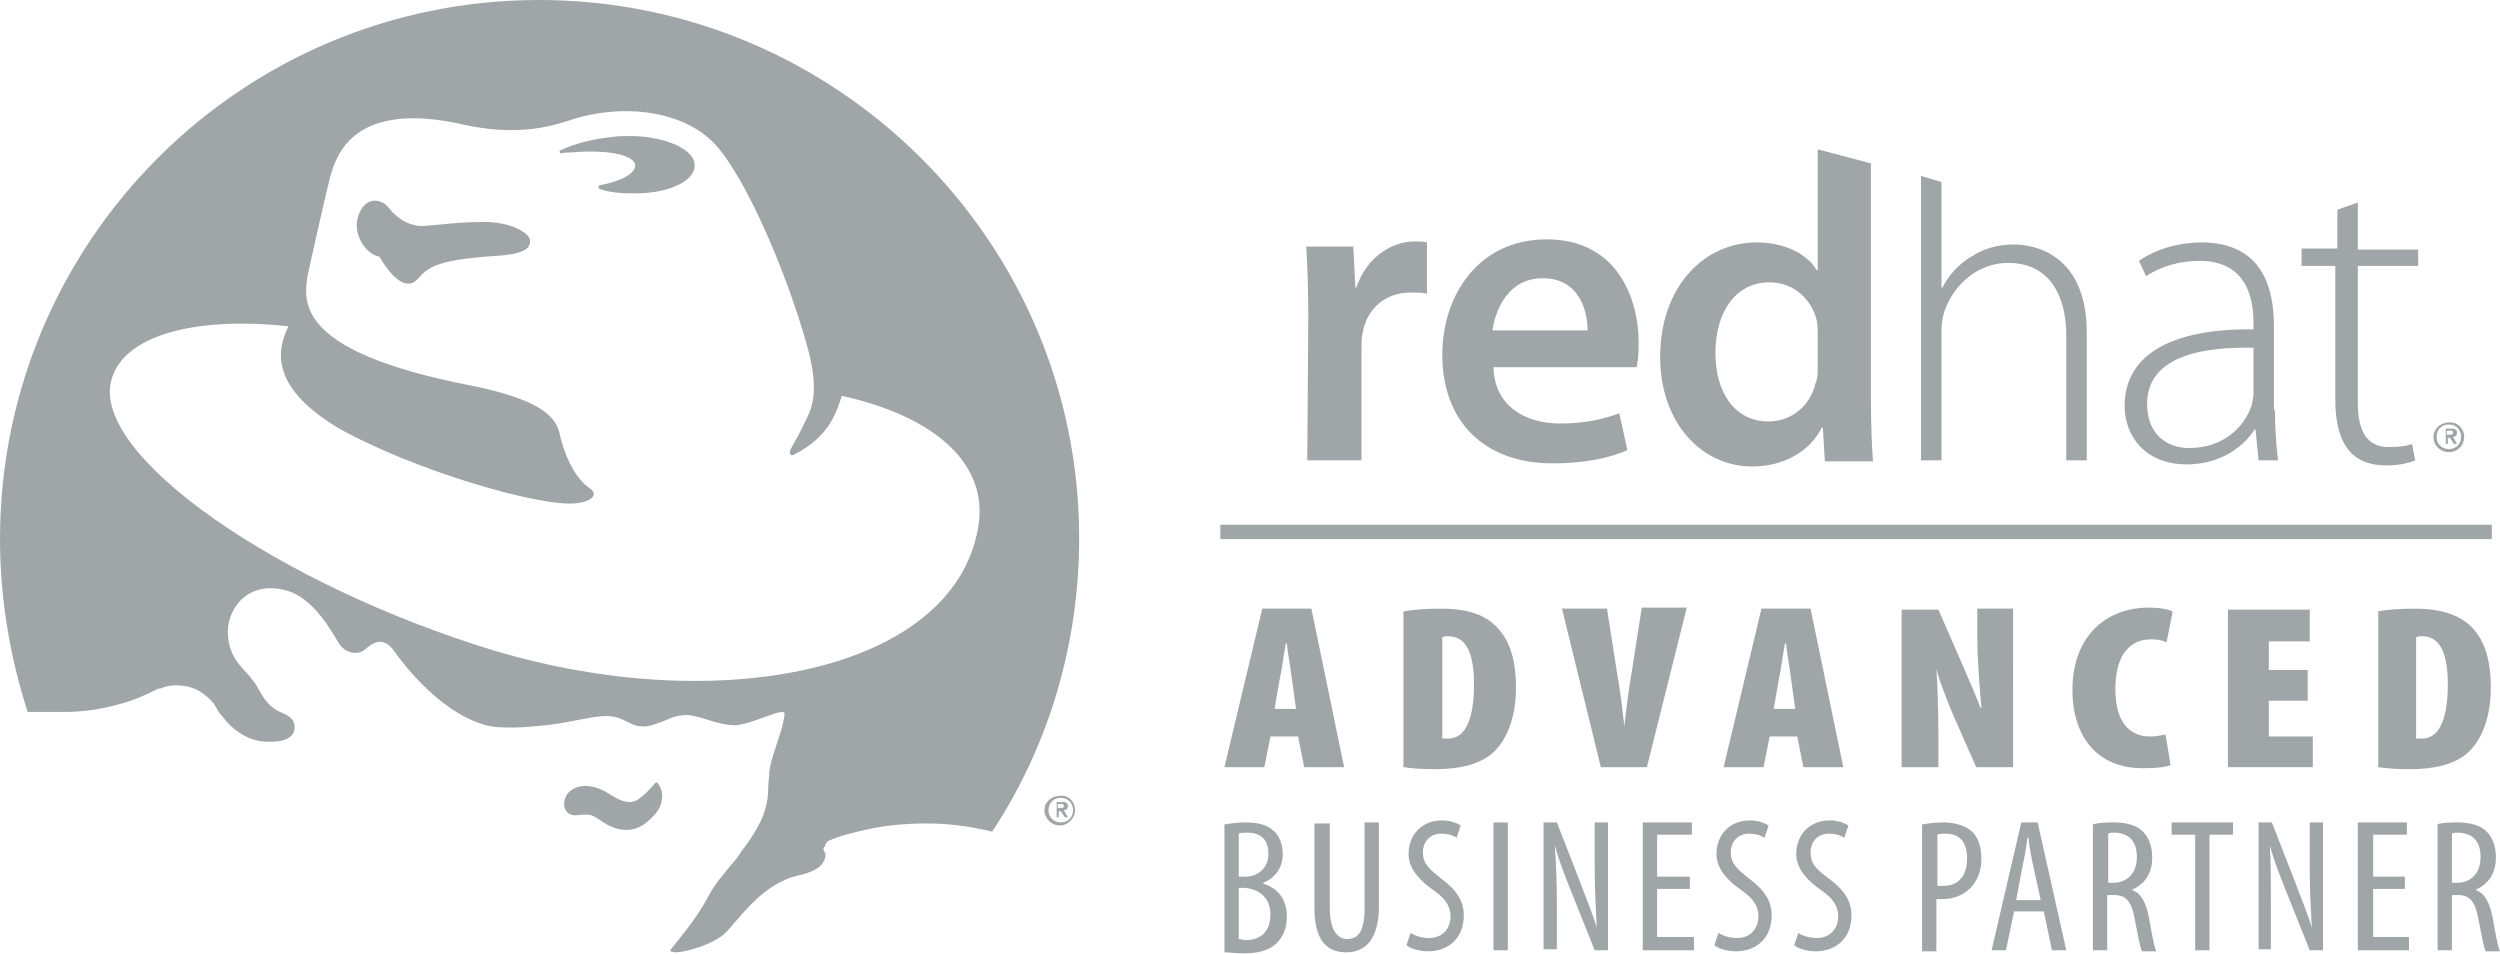 <?xml version="1.0" encoding="utf-8"?>
<!-- Generator: Adobe Illustrator 21.1.0, SVG Export Plug-In . SVG Version: 6.00 Build 0)  -->
<svg version="1.1" id="Layer_1" xmlns="http://www.w3.org/2000/svg" xmlns:xlink="http://www.w3.org/1999/xlink" x="0px" y="0px"
	 viewBox="0 0 244.4 93.3" style="enable-background:new 0 0 244.4 93.3;" xml:space="preserve">
<style type="text/css">
	.st0{fill-rule:evenodd;clip-rule:evenodd;fill:#A0A5A8;}
	.st1{fill:#A0A5A8;}
</style>
<g>
	<g>
		<path class="st0" d="M127.9,30.8c0-2.8-0.1-4.9-0.2-6.7h4.6l0.2,4h0.1c1-3,3.5-4.5,5.7-4.5c0.5,0,0.8,0,1.2,0.1v5
			c-0.5-0.1-1-0.1-1.6-0.1c-2.5,0-4.3,1.6-4.7,4c-0.1,0.5-0.1,1-0.1,1.6V45h-5.3L127.9,30.8z"/>
		<path class="st0" d="M146,35.9c0.1,3.8,3.1,5.5,6.5,5.5c2.4,0,4.2-0.4,5.8-1l0.8,3.6c-1.8,0.8-4.3,1.3-7.3,1.3
			c-6.8,0-10.8-4.2-10.8-10.6c0-5.8,3.5-11.3,10.2-11.3c6.8,0,9,5.6,9,10.2c0,1-0.1,1.8-0.2,2.3L146,35.9z M155.2,32.3
			c0-1.9-0.8-5.1-4.4-5.1c-3.3,0-4.6,3-4.9,5.1H155.2z"/>
		<path class="st0" d="M222.4,40.1c0,1.6,0.1,3.3,0.3,4.9h-1.9l-0.3-3h-0.1c-1,1.6-3.3,3.4-6.6,3.4c-4.2,0-6.1-2.9-6.1-5.7
			c0-4.8,4.2-7.6,12.6-7.5v-0.6c0-2-0.4-6.1-5.3-6.1c-1.8,0-3.7,0.5-5.2,1.5l-0.7-1.5c1.9-1.3,4.2-1.8,6.1-1.8c6,0,7.1,4.5,7.1,8.2
			V40.1z M220.3,34c-4.5-0.1-10.4,0.6-10.4,5.5c0,3,2,4.3,4.1,4.3c3.4,0,5.4-2.1,6.1-4.1c0.1-0.4,0.2-0.9,0.2-1.2V34z"/>
		<path class="st0" d="M230.5,19.8v4.6h5.9V26h-5.9v13.4c0,2.6,0.8,4.3,3,4.3c1.1,0,1.8-0.1,2.3-0.3l0.3,1.6
			c-0.7,0.3-1.6,0.5-2.9,0.5c-1.5,0-2.8-0.5-3.6-1.5c-0.9-1.1-1.3-2.8-1.3-4.9V26H225v-1.7h3.5v-3.8L230.5,19.8z"/>
		<path class="st0" d="M196.9,23.9c-1.6,0-3,0.4-4.2,1.2c-1.2,0.7-2.2,1.8-2.8,3h-0.1V17.8l-2-0.6V45h2V32.4c0-0.8,0.1-1.4,0.3-2
			c0.9-2.6,3.3-4.7,6.2-4.7c4.2,0,5.7,3.4,5.7,7.1V45h2V32.5C204,24.8,198.8,23.9,196.9,23.9"/>
		<path class="st0" d="M183,16l-5.3-1.4v11.8h-0.1c-0.9-1.5-3-2.7-5.9-2.7c-5,0-9.4,4.2-9.4,11.2c0,6.4,4,10.7,9,10.7
			c3,0,5.6-1.4,6.8-3.8h0.1l0.2,3.3h4.7c-0.1-1.4-0.2-3.7-0.2-5.9V16z M177.7,35.9c0,0.6,0,1.1-0.2,1.5c-0.5,2.3-2.4,3.8-4.6,3.8
			c-3.3,0-5.2-2.8-5.2-6.7c0-3.9,1.9-6.9,5.3-6.9c2.4,0,4.1,1.7,4.6,3.7c0.1,0.4,0.1,1,0.1,1.4V35.9z"/>
		<path class="st0" d="M119.3,52h124.3H119.3z"/>
		<rect x="119.3" y="51.3" class="st1" width="124.3" height="1.4"/>
		<path class="st0" d="M64.3,76.6c0.3,0.3,0.7,1.1,0.2,2.3c-0.3,0.6-0.7,1-1.3,1.5c-0.7,0.6-2.2,1.3-4.2,0c-1.1-0.7-1.1-0.9-2.6-0.7
			c-1.1,0.1-1.5-0.9-1.1-1.8c0.4-0.9,1.9-1.6,3.9-0.5c0.9,0.5,2.2,1.6,3.4,0.6c0.5-0.4,0.8-0.7,1.5-1.5c0,0,0.1,0,0.1,0
			C64.3,76.5,64.3,76.5,64.3,76.6"/>
		<g>
			<path class="st0" d="M61.9,13.3c-0.1,0-0.2,0-0.3,0c-0.6,0-1.2,0-1.8,0.1c-2,0.2-3.8,0.7-5,1.3c-0.1,0-0.1,0.1-0.1,0.1
				c0,0.1,0.1,0.2,0.2,0.2h0c0.3-0.1,0.7-0.1,1-0.1c3.3-0.3,6,0.2,6.2,1.2c0.1,0.8-1.3,1.6-3.4,2c-0.1,0-0.2,0.1-0.2,0.2
				c0,0.1,0.1,0.2,0.2,0.2c0.9,0.3,1.9,0.4,3,0.4c3.4,0.1,6.2-1.1,6.2-2.7C68,14.7,65.3,13.4,61.9,13.3z"/>
			<path class="st0" d="M47.3,21.7c-2.6,0-4.4,0.3-6,0.4c-1.6,0-2.8-1.1-3.4-1.9c-0.5-0.6-2-1.2-2.8,0.7c-0.8,1.9,0.7,4,2,4.2
				c0,0,2.1,3.9,3.7,2.2c1.1-1.2,1.8-1.9,7.9-2.3c2.9-0.2,3.2-0.9,3.1-1.6C51.6,22.7,49.9,21.7,47.3,21.7z"/>
			<path class="st0" d="M52.7,0C23.6,0,0,23.6,0,52.7c0,5.9,1,11.6,2.7,16.9h2.3l1.3,0c1.9,0,3.8-0.3,5.5-0.8
				c1.2-0.3,2.3-0.8,3.3-1.3c0.2-0.1,0.4-0.2,0.6-0.2c0.5-0.2,1-0.3,1.5-0.3c1.1,0,2.1,0.3,2.9,1c0.4,0.3,0.7,0.6,1,1.1
				c0.2,0.4,0.4,0.7,0.7,1c0.5,0.7,1.1,1.2,1.7,1.6c0.8,0.5,1.8,0.9,3.2,0.8c0.7,0,1.7-0.2,2-0.9c0.1-0.2,0.1-0.4,0.1-0.6
				c0-0.5-0.4-1-1.2-1.3c-1.2-0.5-1.7-1.2-2.3-2.3c-0.1-0.2-0.2-0.3-0.3-0.5c-0.2-0.3-0.4-0.5-0.6-0.8c-0.8-0.9-1.9-1.8-2.1-3.8l0,0
				l0,0c-0.3-2.5,1.7-5.6,5.6-4.6c2.8,0.7,4.6,4.2,5.3,5.3c0.4,0.6,1.6,1.3,2.6,0.4c1-0.9,1.9-0.9,2.7,0.2c0.6,0.9,4.3,5.9,8.7,7.2
				c0.6,0.2,1.2,0.3,1.8,0.3c1.7,0.1,3.1-0.1,4.4-0.2c2.6-0.3,4.4-0.9,5.9-0.9c0.9,0,1.5,0.3,2.1,0.6c0.4,0.2,0.8,0.4,1.2,0.4
				c0.9,0.1,1.7-0.3,2.5-0.6c0.6-0.3,1.3-0.5,2.1-0.5c1.4,0.1,3,1,4.6,1c1.6,0,5-1.9,4.9-1.1l0,0c0,0,0,0,0,0
				c-0.1,1.4-1.2,3.9-1.4,5.1c0,0.2-0.1,0.4-0.1,0.6c0,0.5-0.1,1-0.1,1.6c0,0.7-0.1,1.4-0.3,2c-0.4,1.6-1.9,3.6-2.3,4.1
				c-0.3,0.5-0.6,0.9-0.9,1.2c-0.5,0.6-0.9,1.1-1.3,1.6c-0.4,0.5-0.7,1-1.1,1.7c-1.2,2.3-3.1,4.4-3.6,5.1c-0.1,0.1-0.1,0.2,0,0.2
				c0.4,0.4,3.9-0.5,5.2-1.7c1.3-1.2,3.6-4.9,7.2-5.7c1.3-0.3,2.1-0.7,2.4-1.2c0.2-0.3,0.3-0.5,0.3-0.8c0-0.1,0-0.2-0.1-0.3
				c0-0.1-0.1-0.2-0.1-0.3l0,0l0,0c0-0.1,0-0.1,0.1-0.2c0.1-0.3,0.2-0.5,0.4-0.6c1.1-0.5,2.4-0.8,3.7-1.1c1.8-0.4,3.8-0.6,5.9-0.6
				c2.2,0,4.3,0.3,6.4,0.8l0,0l0,0c5.4-8.2,8.5-18.1,8.5-28.7C105.5,23.6,81.8,0,52.7,0z M95.6,51.7c-2.5,13.9-25.2,18.5-47.3,11.9
				c-21-6.4-39.5-19.1-37.4-26.5c1.2-4.3,8.1-6.2,17.3-5.2c-1.4,2.8-1.3,6.2,4.8,9.9c7.4,4.2,19.9,7.8,23.3,7.4
				c1.3-0.1,2.4-0.8,1.3-1.5c-1.1-0.8-2.1-2.3-2.8-4.9c-0.3-1.5-0.8-3.5-8.7-5.1C29,34.4,29.6,29.6,30.1,26.8c0,0,1.5-6.8,2.1-9.2
				c0.6-2.4,2.3-7.9,13.2-5.4c6.4,1.4,9.8-0.4,11.5-0.8c4.8-1.2,10-0.4,12.9,2.6c3,3.1,7.1,12.6,9.1,19.8c1,3.6,0.7,5.4,0.2,6.6
				c-0.4,0.8-0.6,1.4-1.8,3.5c-0.2,0.4,0,0.8,0.4,0.5c3.3-1.7,4-3.9,4.6-5.7C91.4,40.7,96.8,45.4,95.6,51.7z"/>
		</g>
		<path class="st0" d="M103.4,79.3h0.3l0.4,0.6h0.3l-0.4-0.7c0.2,0,0.4-0.1,0.4-0.4c0-0.3-0.2-0.4-0.5-0.4h-0.6v1.5h0.2V79.3z
			 M103.4,79.1v-0.5h0.3c0.2,0,0.3,0,0.3,0.2c0,0.2-0.2,0.2-0.4,0.2H103.4z"/>
		<path class="st0" d="M105.1,79.2c0,0.8-0.7,1.5-1.5,1.5c-0.8,0-1.5-0.7-1.5-1.5c0-0.8,0.7-1.4,1.5-1.4
			C104.5,77.7,105.1,78.4,105.1,79.2 M103.7,78c-0.7,0-1.2,0.5-1.2,1.2c0,0.7,0.5,1.2,1.2,1.2c0.7,0,1.2-0.5,1.2-1.2
			C104.9,78.5,104.4,78,103.7,78"/>
		<path class="st0" d="M239.2,42.8h0.3l0.4,0.6h0.3l-0.4-0.7c0.2,0,0.4-0.1,0.4-0.4c0-0.3-0.2-0.4-0.5-0.4h-0.6v1.5h0.2V42.8z
			 M239.2,42.6v-0.5h0.3c0.2,0,0.3,0,0.3,0.2c0,0.2-0.2,0.2-0.4,0.2H239.2z"/>
		<path class="st0" d="M240.9,42.7c0,0.8-0.6,1.5-1.5,1.5c-0.8,0-1.5-0.6-1.5-1.5c0-0.8,0.7-1.4,1.5-1.4
			C240.2,41.2,240.9,41.9,240.9,42.7 M239.4,41.5c-0.7,0-1.2,0.5-1.2,1.2c0,0.7,0.5,1.2,1.2,1.2c0.7,0,1.2-0.5,1.2-1.2
			C240.6,42,240.1,41.5,239.4,41.5"/>
	</g>
	<g>
		<path class="st0" d="M119.7,80.6c0.6-0.1,1.3-0.2,2.1-0.2c1.1,0,2.1,0.2,2.8,0.9c0.5,0.5,0.8,1.3,0.8,2.2c0,1.3-0.7,2.3-1.9,2.8
			v0.1c1.4,0.4,2.3,1.5,2.3,3.2c0,1-0.3,1.9-0.9,2.5c-0.7,0.8-1.9,1.1-3.3,1.1c-0.9,0-1.5-0.1-1.9-0.1V80.6z M121.1,85.7h0.7
			c1.2,0,2.2-0.9,2.2-2.2c0-1.2-0.5-2.1-2.1-2.1c-0.3,0-0.6,0-0.8,0.1V85.7z M121.1,91.8c0.2,0,0.4,0.1,0.7,0.1
			c1.5,0,2.4-0.9,2.4-2.5c0-1.7-1.2-2.5-2.5-2.6h-0.6V91.8z"/>
		<path class="st0" d="M130,80.4v8.4c0,2.2,0.8,3,1.7,3c1.1,0,1.7-0.8,1.7-3v-8.4h1.4v8.2c0,3.2-1.3,4.5-3.2,4.5
			c-1.9,0-3.1-1.2-3.1-4.3v-8.3H130z"/>
	</g>
	<g>
		<path class="st0" d="M137.9,91.2c0.4,0.3,1.2,0.5,1.8,0.5c1.3,0,2.1-0.9,2.1-2.1c0-1.2-0.7-1.9-1.7-2.6c-1-0.7-2.4-1.9-2.4-3.5
			c0-1.9,1.3-3.3,3.3-3.3c0.8,0,1.5,0.3,1.8,0.5l-0.4,1.2c-0.3-0.2-0.8-0.4-1.5-0.4c-1.2,0-1.8,0.9-1.8,1.8c0,1.2,0.7,1.7,1.8,2.6
			c1.5,1.1,2.2,2.2,2.2,3.6c0,2.2-1.5,3.5-3.5,3.5c-0.9,0-1.8-0.3-2.1-0.6L137.9,91.2z"/>
		<rect x="146" y="80.4" class="st0" width="1.4" height="12.5"/>
		<path class="st0" d="M150.9,92.9V80.4h1.3l2.3,5.9c0.5,1.4,1.2,3,1.6,4.4h0c-0.1-2-0.2-3.6-0.2-5.8v-4.5h1.3v12.5h-1.3l-2.4-6
			c-0.5-1.3-1.1-2.7-1.5-4.3h0c0.1,1.7,0.2,3.3,0.2,5.9v4.3H150.9z"/>
		<polygon class="st0" points="165.2,86.9 162,86.9 162,91.6 165.6,91.6 165.6,92.9 160.6,92.9 160.6,80.4 165.4,80.4 165.4,81.6 
			162,81.6 162,85.7 165.2,85.7 		"/>
		<path class="st0" d="M168,91.2c0.4,0.3,1.2,0.5,1.8,0.5c1.3,0,2.1-0.9,2.1-2.1c0-1.2-0.7-1.9-1.7-2.6c-1-0.7-2.4-1.9-2.4-3.5
			c0-1.9,1.3-3.3,3.3-3.3c0.8,0,1.5,0.3,1.8,0.5l-0.4,1.2c-0.3-0.2-0.8-0.4-1.5-0.4c-1.2,0-1.8,0.9-1.8,1.8c0,1.2,0.7,1.7,1.8,2.6
			c1.5,1.1,2.2,2.2,2.2,3.6c0,2.2-1.5,3.5-3.5,3.5c-0.9,0-1.8-0.3-2.1-0.6L168,91.2z"/>
		<path class="st0" d="M175.8,91.2c0.4,0.3,1.2,0.5,1.8,0.5c1.3,0,2.1-0.9,2.1-2.1c0-1.2-0.7-1.9-1.7-2.6c-1-0.7-2.4-1.9-2.4-3.5
			c0-1.9,1.3-3.3,3.3-3.3c0.8,0,1.5,0.3,1.8,0.5l-0.4,1.2c-0.3-0.2-0.8-0.4-1.5-0.4c-1.2,0-1.8,0.9-1.8,1.8c0,1.2,0.6,1.7,1.8,2.6
			c1.5,1.1,2.2,2.2,2.2,3.6c0,2.2-1.5,3.5-3.5,3.5c-0.9,0-1.8-0.3-2.1-0.6L175.8,91.2z"/>
		<path class="st0" d="M187.9,80.6c0.6-0.1,1.2-0.2,2.1-0.2c1.1,0,2.1,0.3,2.8,0.9c0.6,0.6,0.9,1.5,0.9,2.6c0,1.2-0.3,1.9-0.8,2.6
			c-0.7,0.9-1.8,1.4-3,1.4c-0.2,0-0.4,0-0.6,0v5.1h-1.4V80.6z M189.4,86.6c0.2,0,0.3,0,0.6,0c1.4,0,2.3-0.9,2.3-2.7
			c0-1.3-0.5-2.4-2.1-2.4c-0.3,0-0.6,0-0.8,0.1V86.6z"/>
		<path class="st0" d="M196.9,89.1l-0.8,3.8h-1.4l2.9-12.5h1.6l2.8,12.5h-1.4l-0.8-3.8H196.9z M199.5,88l-0.7-3.2
			c-0.2-0.9-0.4-1.9-0.5-2.9h-0.1c-0.1,0.9-0.3,2-0.5,2.9l-0.6,3.2H199.5z"/>
		<path class="st0" d="M204.6,80.6c0.6-0.2,1.4-0.2,2.1-0.2c1.2,0,2.2,0.3,2.8,0.9c0.6,0.6,0.9,1.5,0.9,2.5c0,1.6-0.7,2.6-2,3.2v0
			c0.9,0.3,1.4,1.2,1.7,2.8c0.3,1.7,0.5,2.8,0.7,3.2h-1.4c-0.2-0.4-0.4-1.6-0.7-3.1c-0.3-1.7-0.8-2.4-2-2.4H206v5.4h-1.4V80.6z
			 M206,86.3h0.6c1.4,0,2.3-1,2.3-2.5c0-1.4-0.6-2.3-2.1-2.4c-0.3,0-0.6,0-0.7,0.1V86.3z"/>
		<polygon class="st0" points="214.6,81.6 212.3,81.6 212.3,80.4 218.3,80.4 218.3,81.6 216,81.6 216,92.9 214.6,92.9 		"/>
		<path class="st0" d="M220.8,92.9V80.4h1.3l2.3,5.9c0.5,1.4,1.2,3,1.6,4.4h0c-0.1-2-0.2-3.6-0.2-5.8v-4.5h1.3v12.5h-1.3l-2.4-6
			c-0.5-1.3-1.1-2.7-1.5-4.3h0c0.1,1.7,0.1,3.3,0.1,5.9v4.3H220.8z"/>
		<polygon class="st0" points="235.1,86.9 232,86.9 232,91.6 235.5,91.6 235.5,92.9 230.5,92.9 230.5,80.4 235.3,80.4 235.3,81.6 
			232,81.6 232,85.7 235.1,85.7 		"/>
		<path class="st0" d="M238.2,80.6c0.6-0.2,1.4-0.2,2.1-0.2c1.2,0,2.2,0.3,2.8,0.9c0.6,0.6,0.9,1.5,0.9,2.5c0,1.6-0.7,2.6-2,3.2v0
			c0.9,0.3,1.4,1.2,1.7,2.8c0.3,1.7,0.5,2.8,0.7,3.2h-1.4c-0.2-0.4-0.4-1.6-0.7-3.1c-0.3-1.7-0.8-2.4-2-2.4h-0.6v5.4h-1.4V80.6z
			 M239.6,86.3h0.6c1.4,0,2.3-1,2.3-2.5c0-1.4-0.6-2.3-2.1-2.4c-0.3,0-0.6,0-0.7,0.1V86.3z"/>
		<path class="st0" d="M124.2,72l-0.6,3h-3.9l3.7-15.5h4.8l3.2,15.5h-3.9l-0.6-3H124.2z M126.7,69.3l-0.4-2.9
			c-0.1-0.9-0.4-2.5-0.5-3.5h-0.1c-0.2,1-0.4,2.7-0.6,3.5l-0.5,2.9H126.7z"/>
		<path class="st0" d="M137.1,59.8c0.9-0.2,2.3-0.3,3.8-0.3c2.3,0,4,0.5,5.1,1.5c1.5,1.3,2.2,3.3,2.2,6.2c0,3-0.9,5.3-2.5,6.6
			c-1.2,0.9-2.9,1.4-5.5,1.4c-1.2,0-2.3-0.1-3-0.2V59.8z M141.1,72.2c0.1,0,0.4,0,0.5,0c1.4,0,2.5-1.4,2.5-5.3
			c0-2.9-0.7-4.7-2.5-4.7c-0.2,0-0.4,0-0.6,0.1V72.2z"/>
		<path class="st0" d="M156.5,75l-3.8-15.5h4.4l1,6.4c0.3,1.6,0.5,3.4,0.7,5.1h0c0.2-1.8,0.4-3.5,0.7-5.2l1-6.4h4.4L161,75H156.5z"
			/>
		<path class="st0" d="M173,72l-0.6,3h-3.9l3.7-15.5h4.8l3.2,15.5h-3.9l-0.6-3H173z M175.5,69.3l-0.4-2.9c-0.1-0.9-0.4-2.5-0.5-3.5
			h-0.1c-0.2,1-0.4,2.7-0.6,3.5l-0.5,2.9H175.5z"/>
		<path class="st0" d="M185.9,75V59.6h3.6l2.4,5.5c0.4,1,1.3,2.9,1.7,4.1h0.1c-0.1-1.3-0.4-4.3-0.4-7.2v-2.5h3.5V75h-3.6l-2.3-5.2
			c-0.5-1.2-1.3-3.2-1.6-4.4h0c0.1,1.3,0.2,3.9,0.2,6.9V75H185.9z"/>
		<path class="st0" d="M212.2,74.8c-0.5,0.2-1.4,0.3-2.7,0.3c-4.9,0-6.9-3.6-6.9-7.6c0-5.7,3.7-8.1,7.4-8.1c1.3,0,2.1,0.2,2.4,0.4
			l-0.6,3c-0.4-0.2-0.8-0.3-1.5-0.3c-2,0-3.5,1.4-3.5,4.9c0,3.2,1.4,4.6,3.4,4.6c0.5,0,1.1-0.1,1.5-0.2L212.2,74.8z"/>
		<polygon class="st0" points="225.6,68.5 221.8,68.5 221.8,72 226.1,72 226.1,75 217.8,75 217.8,59.6 225.8,59.6 225.8,62.7 
			221.8,62.7 221.8,65.5 225.6,65.5 		"/>
		<path class="st0" d="M232.3,59.8c0.9-0.2,2.3-0.3,3.8-0.3c2.3,0,4,0.5,5.2,1.5c1.5,1.3,2.2,3.3,2.2,6.2c0,3-0.9,5.3-2.5,6.6
			c-1.2,0.9-2.9,1.4-5.5,1.4c-1.2,0-2.3-0.1-3-0.2V59.8z M236.3,72.2c0.1,0,0.4,0,0.5,0c1.4,0,2.5-1.4,2.5-5.3
			c0-2.9-0.7-4.7-2.5-4.7c-0.2,0-0.4,0-0.6,0.1V72.2z"/>
	</g>
</g>
</svg>
